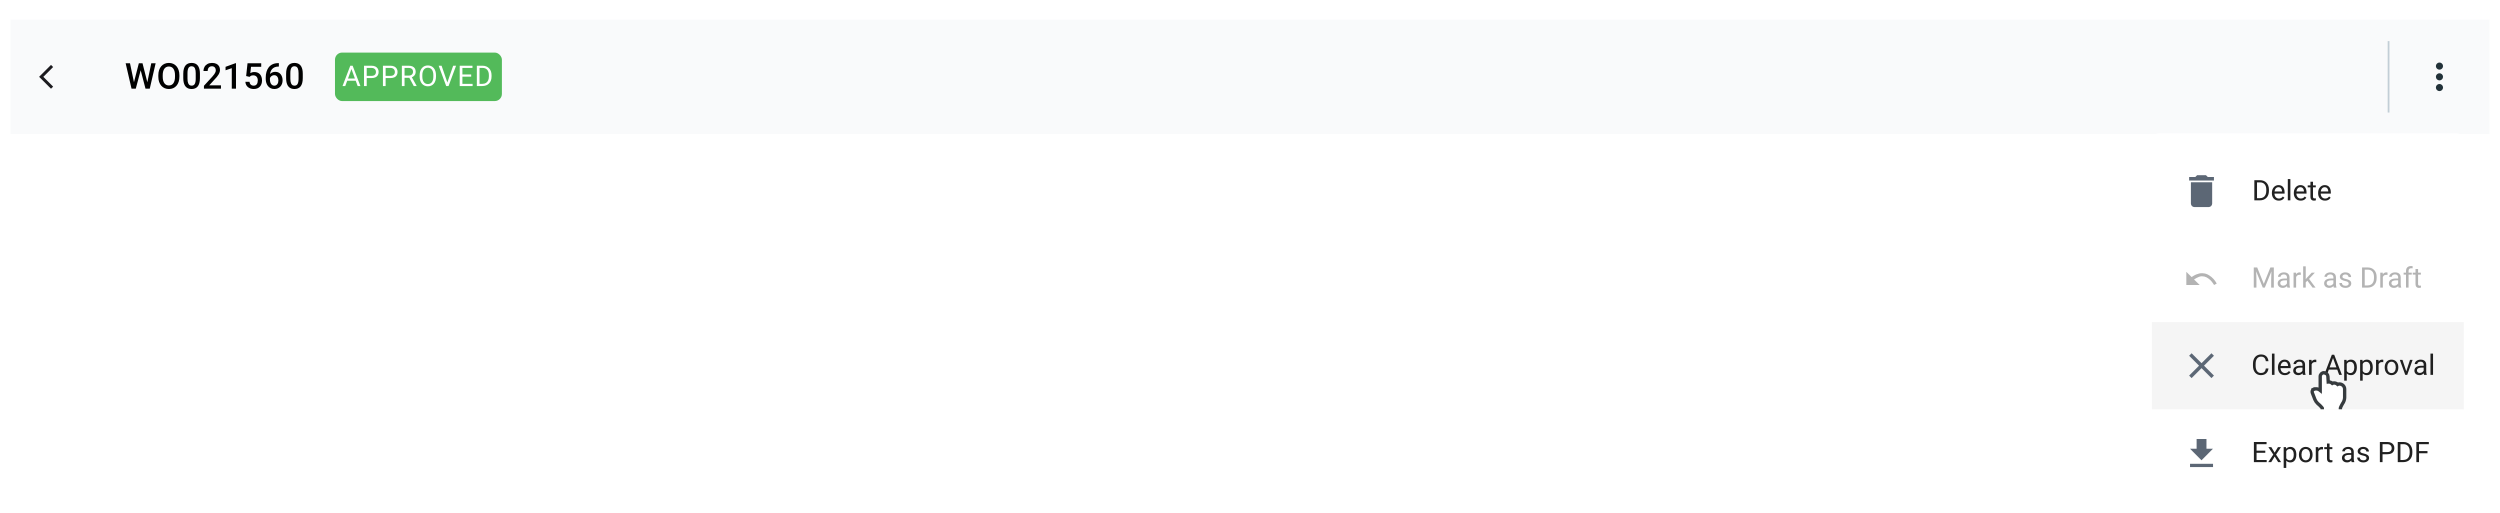 <svg width="950" height="195" viewBox="0 0 950 195" fill="none" xmlns="http://www.w3.org/2000/svg">
<g filter="url(#filter0_ddd_48_20322)">
<rect width="942" height="43.435" transform="translate(4 3.402)" fill="#F9FAFB"/>
<mask id="mask0_48_20322" style="mask-type:alpha" maskUnits="userSpaceOnUse" x="12" y="19" width="12" height="12">
<rect x="12.144" y="19.691" width="10.859" height="10.859" fill="#D9D9D9"/>
</mask>
<g mask="url(#mask0_48_20322)">
<path d="M19.383 29.647L14.859 25.122L19.383 20.598L20.186 21.401L16.465 25.122L20.186 28.843L19.383 29.647Z" fill="#1C1B1F"/>
</g>
<path d="M50.835 27.454L52.757 19.971H53.764L53.652 21.9L51.597 29.621H50.55L50.835 27.454ZM49.397 19.971L50.954 27.394L51.093 29.621H49.98L47.747 19.971H49.397ZM55.945 27.374L57.483 19.971H59.139L56.906 29.621H55.793L55.945 27.374ZM54.156 19.971L56.058 27.474L56.336 29.621H55.289L53.267 21.9L53.161 19.971H54.156ZM68.169 24.531V25.061C68.169 25.79 68.074 26.444 67.884 27.023C67.694 27.602 67.422 28.095 67.069 28.501C66.72 28.907 66.3 29.219 65.809 29.436C65.319 29.648 64.775 29.754 64.179 29.754C63.587 29.754 63.046 29.648 62.555 29.436C62.069 29.219 61.647 28.907 61.289 28.501C60.931 28.095 60.653 27.602 60.454 27.023C60.26 26.444 60.163 25.79 60.163 25.061V24.531C60.163 23.802 60.26 23.15 60.454 22.576C60.649 21.997 60.923 21.504 61.276 21.098C61.634 20.687 62.056 20.375 62.542 20.163C63.032 19.947 63.574 19.839 64.166 19.839C64.762 19.839 65.306 19.947 65.796 20.163C66.287 20.375 66.709 20.687 67.062 21.098C67.415 21.504 67.687 21.997 67.877 22.576C68.072 23.15 68.169 23.802 68.169 24.531ZM66.505 25.061V24.518C66.505 23.979 66.452 23.504 66.346 23.093C66.245 22.677 66.092 22.331 65.889 22.052C65.69 21.77 65.445 21.557 65.153 21.416C64.862 21.27 64.532 21.197 64.166 21.197C63.799 21.197 63.472 21.27 63.185 21.416C62.898 21.557 62.652 21.77 62.449 22.052C62.25 22.331 62.098 22.677 61.992 23.093C61.886 23.504 61.833 23.979 61.833 24.518V25.061C61.833 25.6 61.886 26.078 61.992 26.493C62.098 26.908 62.252 27.259 62.456 27.547C62.663 27.829 62.911 28.044 63.198 28.189C63.485 28.331 63.812 28.402 64.179 28.402C64.55 28.402 64.879 28.331 65.166 28.189C65.454 28.044 65.697 27.829 65.895 27.547C66.094 27.259 66.245 26.908 66.346 26.493C66.452 26.078 66.505 25.6 66.505 25.061ZM75.972 23.988V25.565C75.972 26.32 75.897 26.966 75.747 27.5C75.601 28.03 75.389 28.461 75.11 28.793C74.832 29.124 74.498 29.367 74.11 29.522C73.725 29.676 73.294 29.754 72.817 29.754C72.437 29.754 72.084 29.705 71.757 29.608C71.434 29.511 71.143 29.358 70.882 29.151C70.621 28.943 70.398 28.675 70.213 28.349C70.031 28.017 69.89 27.622 69.788 27.162C69.691 26.703 69.643 26.17 69.643 25.565V23.988C69.643 23.228 69.718 22.587 69.868 22.066C70.018 21.54 70.232 21.113 70.511 20.786C70.789 20.455 71.121 20.214 71.505 20.064C71.894 19.914 72.327 19.839 72.804 19.839C73.188 19.839 73.542 19.887 73.864 19.984C74.191 20.077 74.483 20.225 74.739 20.428C75 20.632 75.221 20.897 75.402 21.224C75.588 21.546 75.729 21.937 75.826 22.397C75.923 22.852 75.972 23.382 75.972 23.988ZM74.375 25.79V23.749C74.375 23.365 74.353 23.027 74.308 22.735C74.264 22.439 74.198 22.189 74.11 21.986C74.026 21.778 73.92 21.61 73.791 21.482C73.663 21.35 73.517 21.255 73.354 21.197C73.191 21.136 73.007 21.105 72.804 21.105C72.556 21.105 72.336 21.153 72.141 21.25C71.947 21.343 71.783 21.493 71.651 21.701C71.518 21.909 71.417 22.183 71.346 22.523C71.28 22.859 71.246 23.267 71.246 23.749V25.79C71.246 26.179 71.269 26.521 71.313 26.818C71.357 27.114 71.423 27.368 71.512 27.58C71.6 27.787 71.706 27.96 71.83 28.097C71.958 28.229 72.104 28.326 72.267 28.388C72.435 28.45 72.618 28.481 72.817 28.481C73.069 28.481 73.292 28.433 73.487 28.335C73.681 28.238 73.844 28.084 73.977 27.871C74.11 27.655 74.209 27.374 74.275 27.03C74.342 26.685 74.375 26.272 74.375 25.79ZM83.967 28.349V29.621H77.499V28.527L80.64 25.101C80.985 24.712 81.257 24.376 81.456 24.094C81.654 23.811 81.793 23.557 81.873 23.331C81.957 23.102 81.999 22.878 81.999 22.662C81.999 22.357 81.942 22.09 81.827 21.86C81.716 21.626 81.553 21.442 81.336 21.31C81.12 21.173 80.857 21.105 80.547 21.105C80.19 21.105 79.889 21.182 79.646 21.337C79.403 21.491 79.22 21.705 79.096 21.979C78.972 22.249 78.91 22.558 78.91 22.907H77.313C77.313 22.346 77.441 21.834 77.698 21.37C77.954 20.901 78.325 20.53 78.811 20.256C79.297 19.978 79.882 19.839 80.567 19.839C81.212 19.839 81.76 19.947 82.211 20.163C82.662 20.38 83.004 20.687 83.238 21.085C83.477 21.482 83.596 21.953 83.596 22.496C83.596 22.797 83.548 23.095 83.45 23.391C83.353 23.687 83.214 23.983 83.033 24.279C82.856 24.571 82.646 24.865 82.403 25.161C82.16 25.452 81.893 25.748 81.601 26.049L79.514 28.349H83.967ZM89.676 19.938V29.621H88.079V21.834L85.713 22.636V21.317L89.484 19.938H89.676ZM94.808 25.134L93.536 24.823L94.059 19.971H99.262V21.323H95.385L95.12 23.689C95.27 23.601 95.478 23.515 95.743 23.431C96.008 23.343 96.311 23.298 96.651 23.298C97.106 23.298 97.513 23.373 97.87 23.524C98.233 23.669 98.54 23.884 98.792 24.166C99.043 24.445 99.236 24.785 99.368 25.187C99.501 25.585 99.567 26.033 99.567 26.533C99.567 26.979 99.501 27.396 99.368 27.785C99.24 28.174 99.046 28.517 98.785 28.812C98.524 29.109 98.195 29.34 97.797 29.508C97.404 29.672 96.938 29.754 96.399 29.754C95.997 29.754 95.61 29.696 95.239 29.581C94.872 29.462 94.543 29.288 94.252 29.058C93.96 28.824 93.726 28.536 93.549 28.196C93.372 27.852 93.271 27.456 93.244 27.01H94.808C94.848 27.323 94.934 27.591 95.067 27.812C95.204 28.028 95.385 28.194 95.61 28.309C95.836 28.424 96.096 28.481 96.392 28.481C96.662 28.481 96.894 28.435 97.088 28.342C97.283 28.245 97.444 28.108 97.572 27.931C97.705 27.75 97.802 27.538 97.864 27.295C97.93 27.052 97.963 26.782 97.963 26.486C97.963 26.203 97.926 25.945 97.85 25.711C97.78 25.477 97.671 25.273 97.526 25.101C97.384 24.929 97.205 24.796 96.989 24.703C96.772 24.606 96.523 24.558 96.24 24.558C95.86 24.558 95.568 24.613 95.365 24.723C95.166 24.834 94.981 24.971 94.808 25.134ZM105.773 19.912H105.972V21.217H105.859C105.289 21.217 104.796 21.306 104.381 21.482C103.97 21.659 103.632 21.902 103.367 22.211C103.102 22.521 102.903 22.883 102.771 23.298C102.642 23.709 102.578 24.147 102.578 24.611V26.128C102.578 26.513 102.62 26.853 102.704 27.149C102.788 27.441 102.905 27.686 103.056 27.885C103.21 28.079 103.387 28.227 103.586 28.329C103.785 28.43 103.999 28.481 104.229 28.481C104.467 28.481 104.684 28.433 104.878 28.335C105.073 28.234 105.238 28.095 105.375 27.918C105.512 27.741 105.616 27.531 105.687 27.288C105.757 27.045 105.793 26.78 105.793 26.493C105.793 26.219 105.757 25.963 105.687 25.724C105.621 25.481 105.521 25.269 105.389 25.088C105.256 24.902 105.09 24.759 104.891 24.657C104.697 24.551 104.472 24.498 104.215 24.498C103.897 24.498 103.608 24.573 103.347 24.723C103.091 24.873 102.883 25.07 102.724 25.313C102.57 25.552 102.486 25.806 102.472 26.075L101.863 25.877C101.898 25.465 101.989 25.097 102.134 24.77C102.285 24.443 102.481 24.164 102.724 23.934C102.967 23.705 103.248 23.53 103.566 23.411C103.888 23.287 104.242 23.225 104.626 23.225C105.095 23.225 105.501 23.314 105.846 23.491C106.19 23.667 106.475 23.908 106.701 24.213C106.931 24.513 107.101 24.858 107.211 25.247C107.326 25.631 107.383 26.033 107.383 26.453C107.383 26.917 107.313 27.35 107.171 27.752C107.03 28.15 106.822 28.499 106.548 28.799C106.279 29.1 105.95 29.334 105.561 29.502C105.176 29.67 104.739 29.754 104.249 29.754C103.732 29.754 103.27 29.654 102.863 29.455C102.461 29.257 102.119 28.983 101.836 28.634C101.558 28.285 101.346 27.882 101.2 27.427C101.054 26.972 100.981 26.491 100.981 25.983V25.32C100.981 24.586 101.074 23.895 101.259 23.245C101.445 22.591 101.73 22.015 102.114 21.515C102.503 21.016 103 20.625 103.606 20.342C104.211 20.055 104.933 19.912 105.773 19.912ZM115.054 23.988V25.565C115.054 26.32 114.979 26.966 114.829 27.5C114.683 28.03 114.471 28.461 114.192 28.793C113.914 29.124 113.581 29.367 113.192 29.522C112.807 29.676 112.377 29.754 111.899 29.754C111.519 29.754 111.166 29.705 110.839 29.608C110.516 29.511 110.225 29.358 109.964 29.151C109.703 28.943 109.48 28.675 109.295 28.349C109.113 28.017 108.972 27.622 108.87 27.162C108.773 26.703 108.725 26.17 108.725 25.565V23.988C108.725 23.228 108.8 22.587 108.95 22.066C109.1 21.54 109.315 21.113 109.593 20.786C109.871 20.455 110.203 20.214 110.587 20.064C110.976 19.914 111.409 19.839 111.886 19.839C112.27 19.839 112.624 19.887 112.946 19.984C113.273 20.077 113.565 20.225 113.821 20.428C114.082 20.632 114.303 20.897 114.484 21.224C114.67 21.546 114.811 21.937 114.908 22.397C115.005 22.852 115.054 23.382 115.054 23.988ZM113.457 25.79V23.749C113.457 23.365 113.435 23.027 113.391 22.735C113.346 22.439 113.28 22.189 113.192 21.986C113.108 21.778 113.002 21.61 112.874 21.482C112.745 21.35 112.6 21.255 112.436 21.197C112.273 21.136 112.089 21.105 111.886 21.105C111.639 21.105 111.418 21.153 111.223 21.25C111.029 21.343 110.865 21.493 110.733 21.701C110.6 21.909 110.499 22.183 110.428 22.523C110.362 22.859 110.329 23.267 110.329 23.749V25.79C110.329 26.179 110.351 26.521 110.395 26.818C110.439 27.114 110.505 27.368 110.594 27.58C110.682 27.787 110.788 27.96 110.912 28.097C111.04 28.229 111.186 28.326 111.349 28.388C111.517 28.45 111.7 28.481 111.899 28.481C112.151 28.481 112.374 28.433 112.569 28.335C112.763 28.238 112.927 28.084 113.059 27.871C113.192 27.655 113.291 27.374 113.357 27.03C113.424 26.685 113.457 26.272 113.457 25.79Z" fill="black"/>
<rect x="127.294" y="15.906" width="63.429" height="18.429" rx="2.715" fill="#53BA5A"/>
<path d="M133.763 21.585L131.207 28.621H130.163L133.105 20.901H133.779L133.763 21.585ZM135.905 28.621L133.344 21.585L133.328 20.901H134.001L136.955 28.621H135.905ZM135.772 25.763V26.601H131.435V25.763H135.772ZM141.175 25.594H139.113V24.761H141.175C141.575 24.761 141.898 24.698 142.145 24.57C142.393 24.443 142.573 24.266 142.686 24.04C142.803 23.814 142.861 23.556 142.861 23.266C142.861 23.001 142.803 22.752 142.686 22.518C142.573 22.285 142.393 22.098 142.145 21.956C141.898 21.811 141.575 21.739 141.175 21.739H139.351V28.621H138.328V20.901H141.175C141.758 20.901 142.251 21.002 142.654 21.203C143.057 21.405 143.363 21.684 143.572 22.041C143.78 22.395 143.884 22.799 143.884 23.255C143.884 23.75 143.78 24.173 143.572 24.523C143.363 24.872 143.057 25.139 142.654 25.323C142.251 25.503 141.758 25.594 141.175 25.594ZM148.365 25.594H146.302V24.761H148.365C148.764 24.761 149.088 24.698 149.335 24.57C149.583 24.443 149.763 24.266 149.876 24.04C149.993 23.814 150.051 23.556 150.051 23.266C150.051 23.001 149.993 22.752 149.876 22.518C149.763 22.285 149.583 22.098 149.335 21.956C149.088 21.811 148.764 21.739 148.365 21.739H146.541V28.621H145.518V20.901H148.365C148.948 20.901 149.441 21.002 149.844 21.203C150.247 21.405 150.553 21.684 150.761 22.041C150.97 22.395 151.074 22.799 151.074 23.255C151.074 23.75 150.97 24.173 150.761 24.523C150.553 24.872 150.247 25.139 149.844 25.323C149.441 25.503 148.948 25.594 148.365 25.594ZM152.707 20.901H155.263C155.843 20.901 156.332 20.989 156.732 21.166C157.135 21.343 157.44 21.605 157.649 21.951C157.861 22.294 157.967 22.716 157.967 23.218C157.967 23.572 157.895 23.895 157.75 24.189C157.608 24.478 157.403 24.726 157.135 24.931C156.869 25.132 156.551 25.282 156.18 25.381L155.894 25.493H153.492L153.481 24.66H155.295C155.662 24.66 155.968 24.597 156.212 24.47C156.456 24.339 156.64 24.164 156.763 23.945C156.887 23.725 156.949 23.483 156.949 23.218C156.949 22.921 156.891 22.662 156.774 22.439C156.657 22.216 156.474 22.045 156.223 21.924C155.975 21.801 155.655 21.739 155.263 21.739H153.731V28.621H152.707V20.901ZM157.219 28.621L155.342 25.122L156.408 25.116L158.312 28.558V28.621H157.219ZM165.682 24.517V25.005C165.682 25.585 165.609 26.104 165.464 26.564C165.319 27.023 165.111 27.414 164.839 27.736C164.566 28.057 164.239 28.303 163.858 28.473C163.479 28.642 163.055 28.727 162.585 28.727C162.129 28.727 161.71 28.642 161.329 28.473C160.95 28.303 160.622 28.057 160.342 27.736C160.067 27.414 159.853 27.023 159.701 26.564C159.549 26.104 159.473 25.585 159.473 25.005V24.517C159.473 23.938 159.547 23.42 159.695 22.964C159.847 22.504 160.061 22.114 160.337 21.792C160.613 21.467 160.94 21.219 161.318 21.05C161.7 20.88 162.119 20.795 162.575 20.795C163.045 20.795 163.469 20.88 163.847 21.05C164.229 21.219 164.556 21.467 164.828 21.792C165.104 22.114 165.314 22.504 165.459 22.964C165.607 23.42 165.682 23.938 165.682 24.517ZM164.669 25.005V24.507C164.669 24.047 164.621 23.641 164.526 23.287C164.434 22.934 164.298 22.637 164.117 22.396C163.937 22.156 163.716 21.974 163.455 21.85C163.197 21.727 162.903 21.665 162.575 21.665C162.256 21.665 161.968 21.727 161.71 21.85C161.456 21.974 161.237 22.156 161.053 22.396C160.873 22.637 160.733 22.934 160.634 23.287C160.535 23.641 160.486 24.047 160.486 24.507V25.005C160.486 25.468 160.535 25.878 160.634 26.235C160.733 26.589 160.874 26.887 161.058 27.131C161.245 27.372 161.466 27.554 161.721 27.677C161.979 27.801 162.267 27.863 162.585 27.863C162.917 27.863 163.213 27.801 163.471 27.677C163.729 27.554 163.946 27.372 164.123 27.131C164.303 26.887 164.439 26.589 164.531 26.235C164.623 25.878 164.669 25.468 164.669 25.005ZM169.929 27.449L172.203 20.901H173.311L170.454 28.621H169.664L169.929 27.449ZM167.802 20.901L170.056 27.449L170.337 28.621H169.547L166.694 20.901H167.802ZM179.594 27.789V28.621H175.506V27.789H179.594ZM175.713 20.901V28.621H174.69V20.901H175.713ZM179.054 24.22V25.053H175.506V24.22H179.054ZM179.541 20.901V21.739H175.506V20.901H179.541ZM183.29 28.621H181.678L181.689 27.789H183.29C183.841 27.789 184.301 27.674 184.669 27.444C185.036 27.211 185.312 26.886 185.496 26.468C185.683 26.048 185.777 25.556 185.777 24.994V24.523C185.777 24.081 185.724 23.688 185.618 23.346C185.512 22.999 185.356 22.707 185.151 22.471C184.946 22.23 184.695 22.048 184.398 21.924C184.105 21.801 183.767 21.739 183.385 21.739H181.646V20.901H183.385C183.891 20.901 184.352 20.986 184.769 21.156C185.186 21.322 185.545 21.564 185.846 21.882C186.15 22.197 186.383 22.578 186.546 23.027C186.708 23.473 186.789 23.975 186.789 24.533V24.994C186.789 25.553 186.708 26.057 186.546 26.506C186.383 26.951 186.148 27.331 185.84 27.645C185.536 27.96 185.169 28.202 184.738 28.372C184.31 28.538 183.827 28.621 183.29 28.621ZM182.224 20.901V28.621H181.201V20.901H182.224Z" fill="white"/>
<rect x="907.315" y="11.547" width="0.679" height="27.147" fill="#C2CED6"/>
<mask id="mask1_48_20322" style="mask-type:alpha" maskUnits="userSpaceOnUse" x="913" y="11" width="28" height="28">
<rect x="913.423" y="11.547" width="27.147" height="27.147" fill="#C4C4C4"/>
</mask>
<g mask="url(#mask1_48_20322)">
<path d="M926.996 30.55C926.623 30.55 926.303 30.417 926.038 30.152C925.772 29.886 925.639 29.566 925.639 29.193C925.639 28.82 925.772 28.5 926.038 28.234C926.303 27.968 926.623 27.835 926.996 27.835C927.369 27.835 927.689 27.968 927.955 28.234C928.221 28.5 928.353 28.82 928.353 29.193C928.353 29.566 928.221 29.886 927.955 30.152C927.689 30.417 927.369 30.55 926.996 30.55ZM926.996 26.478C926.623 26.478 926.303 26.345 926.038 26.079C925.772 25.814 925.639 25.494 925.639 25.121C925.639 24.747 925.772 24.428 926.038 24.162C926.303 23.896 926.623 23.764 926.996 23.764C927.369 23.764 927.689 23.896 927.955 24.162C928.221 24.428 928.353 24.747 928.353 25.121C928.353 25.494 928.221 25.814 927.955 26.079C927.689 26.345 927.369 26.478 926.996 26.478ZM926.996 22.406C926.623 22.406 926.303 22.273 926.038 22.007C925.772 21.741 925.639 21.422 925.639 21.049C925.639 20.675 925.772 20.356 926.038 20.09C926.303 19.824 926.623 19.691 926.996 19.691C927.369 19.691 927.689 19.824 927.955 20.09C928.221 20.356 928.353 20.675 928.353 21.049C928.353 21.422 928.221 21.741 927.955 22.007C927.689 22.273 927.369 22.406 926.996 22.406Z" fill="#223239"/>
</g>
</g>
<g filter="url(#filter1_ddd_48_20322)">
<g clip-path="url(#clip0_48_20322)">
<rect x="817.729" y="37.875" width="118.508" height="143.414" rx="2.693" fill="white"/>
<g clip-path="url(#clip1_48_20322)">
<rect width="118.508" height="33.16" transform="translate(817.729 43.262)" fill="white"/>
<g clip-path="url(#clip2_48_20322)">
<path d="M832.543 64.555C832.543 65.295 833.149 65.901 833.89 65.901H839.277C840.018 65.901 840.624 65.295 840.624 64.555V56.475H832.543V64.555ZM841.297 54.455H838.94L838.267 53.781H834.9L834.227 54.455H831.87V55.801H841.297V54.455Z" fill="#5C6775"/>
<path d="M858.722 63.34H857.123L857.133 62.514H858.722C859.269 62.514 859.725 62.4 860.089 62.172C860.454 61.941 860.728 61.618 860.91 61.204C861.096 60.787 861.189 60.299 861.189 59.742V59.273C861.189 58.835 861.136 58.446 861.031 58.106C860.926 57.762 860.772 57.473 860.568 57.238C860.365 56.999 860.116 56.819 859.821 56.696C859.53 56.573 859.195 56.512 858.816 56.512H857.091V55.681H858.816C859.318 55.681 859.776 55.765 860.189 55.933C860.603 56.098 860.959 56.338 861.257 56.654C861.559 56.966 861.79 57.345 861.952 57.79C862.113 58.232 862.194 58.73 862.194 59.284V59.742C862.194 60.296 862.113 60.795 861.952 61.241C861.79 61.683 861.557 62.06 861.252 62.372C860.95 62.684 860.586 62.924 860.158 63.093C859.734 63.257 859.255 63.34 858.722 63.34ZM857.664 55.681V63.34H856.649V55.681H857.664ZM865.934 63.445C865.538 63.445 865.178 63.378 864.855 63.245C864.536 63.108 864.261 62.917 864.03 62.672C863.802 62.426 863.626 62.135 863.504 61.798C863.381 61.462 863.319 61.094 863.319 60.694V60.473C863.319 60.01 863.388 59.598 863.525 59.237C863.661 58.872 863.847 58.563 864.082 58.311C864.317 58.058 864.584 57.867 864.882 57.737C865.18 57.608 865.488 57.543 865.808 57.543C866.214 57.543 866.565 57.613 866.86 57.753C867.158 57.894 867.401 58.09 867.591 58.342C867.78 58.591 867.921 58.886 868.012 59.226C868.103 59.563 868.148 59.931 868.148 60.331V60.767H863.898V59.973H867.175V59.9C867.161 59.647 867.109 59.401 867.017 59.163C866.93 58.925 866.79 58.728 866.597 58.574C866.404 58.42 866.141 58.342 865.808 58.342C865.587 58.342 865.383 58.39 865.197 58.484C865.011 58.576 864.852 58.712 864.719 58.895C864.585 59.077 864.482 59.3 864.408 59.563C864.335 59.826 864.298 60.129 864.298 60.473V60.694C864.298 60.964 864.335 61.218 864.408 61.457C864.485 61.692 864.596 61.898 864.74 62.077C864.887 62.256 865.064 62.397 865.271 62.498C865.481 62.6 865.72 62.651 865.986 62.651C866.33 62.651 866.621 62.581 866.86 62.44C867.098 62.3 867.307 62.112 867.486 61.877L868.075 62.346C867.952 62.532 867.796 62.709 867.607 62.877C867.417 63.045 867.184 63.182 866.907 63.287C866.633 63.392 866.309 63.445 865.934 63.445ZM870.342 55.26V63.34H869.364V55.26H870.342ZM874.266 63.445C873.87 63.445 873.511 63.378 873.188 63.245C872.869 63.108 872.594 62.917 872.362 62.672C872.134 62.426 871.959 62.135 871.836 61.798C871.713 61.462 871.652 61.094 871.652 60.694V60.473C871.652 60.01 871.72 59.598 871.857 59.237C871.994 58.872 872.18 58.563 872.415 58.311C872.65 58.058 872.916 57.867 873.214 57.737C873.512 57.608 873.821 57.543 874.14 57.543C874.547 57.543 874.898 57.613 875.192 57.753C875.49 57.894 875.734 58.09 875.923 58.342C876.113 58.591 876.253 58.886 876.344 59.226C876.435 59.563 876.481 59.931 876.481 60.331V60.767H872.231V59.973H875.508V59.9C875.494 59.647 875.441 59.401 875.35 59.163C875.262 58.925 875.122 58.728 874.929 58.574C874.736 58.42 874.473 58.342 874.14 58.342C873.919 58.342 873.716 58.39 873.53 58.484C873.344 58.576 873.184 58.712 873.051 58.895C872.918 59.077 872.815 59.3 872.741 59.563C872.667 59.826 872.63 60.129 872.63 60.473V60.694C872.63 60.964 872.667 61.218 872.741 61.457C872.818 61.692 872.928 61.898 873.072 62.077C873.22 62.256 873.397 62.397 873.604 62.498C873.814 62.6 874.052 62.651 874.319 62.651C874.663 62.651 874.954 62.581 875.192 62.44C875.431 62.3 875.639 62.112 875.818 61.877L876.407 62.346C876.285 62.532 876.129 62.709 875.939 62.877C875.75 63.045 875.517 63.182 875.24 63.287C874.966 63.392 874.642 63.445 874.266 63.445ZM880 57.648V58.395H876.923V57.648H880ZM877.964 56.264H878.938V61.93C878.938 62.123 878.967 62.269 879.027 62.367C879.087 62.465 879.164 62.53 879.259 62.561C879.353 62.593 879.455 62.609 879.564 62.609C879.644 62.609 879.728 62.602 879.816 62.588C879.907 62.57 879.976 62.556 880.021 62.545L880.027 63.34C879.949 63.364 879.848 63.387 879.721 63.408C879.599 63.433 879.45 63.445 879.274 63.445C879.036 63.445 878.817 63.398 878.617 63.303C878.417 63.208 878.257 63.05 878.138 62.83C878.022 62.605 877.964 62.303 877.964 61.925V56.264ZM883.504 63.445C883.107 63.445 882.748 63.378 882.425 63.245C882.106 63.108 881.831 62.917 881.599 62.672C881.372 62.426 881.196 62.135 881.073 61.798C880.951 61.462 880.889 61.094 880.889 60.694V60.473C880.889 60.01 880.958 59.598 881.094 59.237C881.231 58.872 881.417 58.563 881.652 58.311C881.887 58.058 882.154 57.867 882.452 57.737C882.75 57.608 883.058 57.543 883.377 57.543C883.784 57.543 884.135 57.613 884.43 57.753C884.728 57.894 884.971 58.09 885.161 58.342C885.35 58.591 885.49 58.886 885.582 59.226C885.673 59.563 885.718 59.931 885.718 60.331V60.767H881.468V59.973H884.745V59.9C884.731 59.647 884.679 59.401 884.587 59.163C884.5 58.925 884.359 58.728 884.167 58.574C883.974 58.42 883.711 58.342 883.377 58.342C883.157 58.342 882.953 58.39 882.767 58.484C882.581 58.576 882.422 58.712 882.289 58.895C882.155 59.077 882.052 59.3 881.978 59.563C881.905 59.826 881.868 60.129 881.868 60.473V60.694C881.868 60.964 881.905 61.218 881.978 61.457C882.055 61.692 882.166 61.898 882.31 62.077C882.457 62.256 882.634 62.397 882.841 62.498C883.051 62.6 883.29 62.651 883.556 62.651C883.9 62.651 884.191 62.581 884.43 62.44C884.668 62.3 884.877 62.112 885.056 61.877L885.645 62.346C885.522 62.532 885.366 62.709 885.177 62.877C884.987 63.045 884.754 63.182 884.477 63.287C884.203 63.392 883.879 63.445 883.504 63.445Z" fill="black" fill-opacity="0.87"/>
</g>
</g>
<g clip-path="url(#clip3_48_20322)">
<g clip-path="url(#clip4_48_20322)">
<path d="M830.803 90.5L832.813 92.486C832.813 92.486 833.866 91.765 834.623 91.48C835.475 91.159 836 91.001 836.91 91.028C838.379 91.071 839.224 91.577 840.378 92.486C841.533 93.394 842.364 94.948 842.364 94.948L841.358 95.501C841.358 95.501 840.5 94.13 839.876 93.591C838.86 92.714 838.025 92.181 836.684 92.184C835.441 92.187 833.743 93.415 833.743 93.415L835.88 95.501H830.803V90.5Z" fill="black" fill-opacity="0.3"/>
<path d="M856.753 88.841H857.736L860.245 95.085L862.749 88.841H863.738L860.624 96.5H859.856L856.753 88.841ZM856.432 88.841H857.3L857.442 93.512V96.5H856.432V88.841ZM863.186 88.841H864.054V96.5H863.044V93.512L863.186 88.841ZM869.046 95.527V92.597C869.046 92.372 869.001 92.178 868.909 92.013C868.822 91.844 868.689 91.715 868.51 91.624C868.331 91.532 868.11 91.487 867.847 91.487C867.601 91.487 867.386 91.529 867.2 91.613C867.017 91.697 866.874 91.808 866.768 91.944C866.667 92.081 866.616 92.228 866.616 92.386H865.643C865.643 92.183 865.695 91.981 865.801 91.781C865.906 91.582 866.057 91.401 866.253 91.24C866.453 91.075 866.691 90.945 866.968 90.85C867.249 90.752 867.561 90.703 867.905 90.703C868.319 90.703 868.683 90.773 868.999 90.913C869.318 91.054 869.567 91.266 869.746 91.55C869.928 91.831 870.019 92.183 870.019 92.607V95.258C870.019 95.448 870.035 95.65 870.067 95.864C870.102 96.077 870.153 96.261 870.219 96.416V96.5H869.204C869.155 96.388 869.116 96.239 869.088 96.053C869.06 95.864 869.046 95.688 869.046 95.527ZM869.215 93.049L869.225 93.733H868.241C867.964 93.733 867.717 93.756 867.5 93.801C867.282 93.844 867.1 93.908 866.953 93.996C866.805 94.084 866.693 94.194 866.616 94.327C866.539 94.457 866.5 94.61 866.5 94.785C866.5 94.964 866.541 95.127 866.621 95.274C866.702 95.422 866.823 95.539 866.984 95.627C867.149 95.711 867.351 95.753 867.589 95.753C867.887 95.753 868.15 95.69 868.378 95.564C868.606 95.437 868.787 95.283 868.92 95.101C869.057 94.918 869.13 94.741 869.141 94.569L869.556 95.038C869.532 95.185 869.465 95.348 869.357 95.527C869.248 95.706 869.102 95.877 868.92 96.042C868.741 96.204 868.527 96.339 868.278 96.447C868.033 96.553 867.756 96.605 867.447 96.605C867.061 96.605 866.723 96.53 866.432 96.379C866.144 96.228 865.92 96.027 865.758 95.774C865.601 95.518 865.522 95.232 865.522 94.917C865.522 94.612 865.581 94.343 865.701 94.112C865.82 93.877 865.992 93.682 866.216 93.528C866.441 93.37 866.711 93.251 867.026 93.17C867.342 93.09 867.694 93.049 868.084 93.049H869.215ZM872.523 91.703V96.5H871.55V90.808H872.497L872.523 91.703ZM874.301 90.777L874.296 91.681C874.216 91.664 874.138 91.653 874.065 91.65C873.995 91.643 873.914 91.639 873.823 91.639C873.598 91.639 873.4 91.674 873.228 91.745C873.056 91.815 872.911 91.913 872.792 92.039C872.672 92.165 872.578 92.316 872.508 92.492C872.441 92.663 872.397 92.853 872.376 93.06L872.103 93.218C872.103 92.874 872.136 92.551 872.203 92.25C872.273 91.948 872.38 91.681 872.523 91.45C872.667 91.215 872.85 91.033 873.07 90.903C873.295 90.77 873.561 90.703 873.87 90.703C873.94 90.703 874.021 90.712 874.112 90.729C874.203 90.743 874.266 90.759 874.301 90.777ZM876.179 88.42V96.5H875.201V88.42H876.179ZM879.657 90.808L877.174 93.465L875.785 94.906L875.706 93.87L876.7 92.681L878.468 90.808H879.657ZM878.768 96.5L876.737 93.786L877.242 92.918L879.914 96.5H878.768ZM886.69 95.527V92.597C886.69 92.372 886.644 92.178 886.553 92.013C886.465 91.844 886.332 91.715 886.153 91.624C885.974 91.532 885.753 91.487 885.49 91.487C885.245 91.487 885.029 91.529 884.843 91.613C884.661 91.697 884.517 91.808 884.412 91.944C884.31 92.081 884.259 92.228 884.259 92.386H883.286C883.286 92.183 883.339 91.981 883.444 91.781C883.549 91.582 883.7 91.401 883.896 91.24C884.096 91.075 884.335 90.945 884.612 90.85C884.892 90.752 885.205 90.703 885.548 90.703C885.962 90.703 886.327 90.773 886.642 90.913C886.962 91.054 887.211 91.266 887.389 91.55C887.572 91.831 887.663 92.183 887.663 92.607V95.258C887.663 95.448 887.679 95.65 887.71 95.864C887.745 96.077 887.796 96.261 887.863 96.416V96.5H886.848C886.799 96.388 886.76 96.239 886.732 96.053C886.704 95.864 886.69 95.688 886.69 95.527ZM886.858 93.049L886.869 93.733H885.885C885.608 93.733 885.361 93.756 885.143 93.801C884.926 93.844 884.743 93.908 884.596 93.996C884.449 94.084 884.337 94.194 884.259 94.327C884.182 94.457 884.144 94.61 884.144 94.785C884.144 94.964 884.184 95.127 884.265 95.274C884.345 95.422 884.466 95.539 884.628 95.627C884.793 95.711 884.994 95.753 885.233 95.753C885.531 95.753 885.794 95.69 886.022 95.564C886.25 95.437 886.43 95.283 886.564 95.101C886.7 94.918 886.774 94.741 886.784 94.569L887.2 95.038C887.176 95.185 887.109 95.348 887 95.527C886.891 95.706 886.746 95.877 886.564 96.042C886.385 96.204 886.171 96.339 885.922 96.447C885.676 96.553 885.399 96.605 885.091 96.605C884.705 96.605 884.366 96.53 884.075 96.379C883.788 96.228 883.563 96.027 883.402 95.774C883.244 95.518 883.165 95.232 883.165 94.917C883.165 94.612 883.225 94.343 883.344 94.112C883.463 93.877 883.635 93.682 883.86 93.528C884.084 93.37 884.354 93.251 884.67 93.17C884.985 93.09 885.338 93.049 885.727 93.049H886.858ZM892.508 94.99C892.508 94.85 892.476 94.72 892.413 94.601C892.354 94.478 892.229 94.368 892.04 94.27C891.854 94.168 891.573 94.08 891.198 94.007C890.882 93.94 890.597 93.861 890.341 93.77C890.088 93.679 889.872 93.568 889.694 93.438C889.518 93.309 889.383 93.156 889.288 92.981C889.194 92.805 889.146 92.6 889.146 92.365C889.146 92.141 889.196 91.929 889.294 91.729C889.395 91.529 889.537 91.352 889.72 91.198C889.906 91.043 890.128 90.922 890.388 90.835C890.647 90.747 890.937 90.703 891.256 90.703C891.712 90.703 892.101 90.784 892.424 90.945C892.746 91.106 892.994 91.322 893.165 91.592C893.337 91.859 893.423 92.155 893.423 92.481H892.45C892.45 92.323 892.403 92.171 892.308 92.023C892.217 91.873 892.082 91.748 891.903 91.65C891.728 91.552 891.512 91.503 891.256 91.503C890.986 91.503 890.767 91.545 890.598 91.629C890.433 91.71 890.312 91.813 890.235 91.939C890.162 92.065 890.125 92.199 890.125 92.339C890.125 92.444 890.142 92.539 890.177 92.623C890.216 92.704 890.283 92.779 890.377 92.849C890.472 92.916 890.605 92.979 890.777 93.039C890.949 93.098 891.168 93.158 891.435 93.218C891.901 93.323 892.285 93.449 892.587 93.596C892.888 93.743 893.113 93.924 893.26 94.138C893.407 94.352 893.481 94.612 893.481 94.917C893.481 95.166 893.428 95.394 893.323 95.6C893.222 95.807 893.072 95.986 892.876 96.137C892.683 96.284 892.452 96.4 892.182 96.484C891.915 96.565 891.615 96.605 891.282 96.605C890.781 96.605 890.356 96.516 890.009 96.337C889.662 96.158 889.399 95.927 889.22 95.642C889.041 95.359 888.952 95.059 888.952 94.743H889.93C889.944 95.01 890.021 95.222 890.162 95.379C890.302 95.534 890.474 95.644 890.677 95.711C890.881 95.774 891.082 95.806 891.282 95.806C891.549 95.806 891.771 95.771 891.95 95.7C892.133 95.63 892.271 95.534 892.366 95.411C892.461 95.288 892.508 95.148 892.508 94.99ZM899.652 96.5H898.052L898.063 95.674H899.652C900.199 95.674 900.655 95.56 901.019 95.332C901.384 95.101 901.658 94.778 901.84 94.364C902.026 93.947 902.119 93.46 902.119 92.902V92.434C902.119 91.995 902.066 91.606 901.961 91.266C901.856 90.922 901.701 90.633 901.498 90.398C901.295 90.159 901.046 89.979 900.751 89.856C900.46 89.733 900.125 89.672 899.746 89.672H898.021V88.841H899.746C900.248 88.841 900.705 88.925 901.119 89.093C901.533 89.258 901.889 89.498 902.187 89.814C902.489 90.126 902.72 90.505 902.881 90.95C903.043 91.392 903.123 91.89 903.123 92.444V92.902C903.123 93.456 903.043 93.956 902.881 94.401C902.72 94.843 902.487 95.22 902.182 95.532C901.88 95.844 901.516 96.084 901.088 96.253C900.663 96.418 900.185 96.5 899.652 96.5ZM898.594 88.841V96.5H897.579V88.841H898.594ZM905.475 91.703V96.5H904.502V90.808H905.449L905.475 91.703ZM907.253 90.777L907.248 91.681C907.167 91.664 907.09 91.653 907.016 91.65C906.946 91.643 906.865 91.639 906.774 91.639C906.55 91.639 906.352 91.674 906.18 91.745C906.008 91.815 905.862 91.913 905.743 92.039C905.624 92.165 905.529 92.316 905.459 92.492C905.392 92.663 905.349 92.853 905.328 93.06L905.054 93.218C905.054 92.874 905.087 92.551 905.154 92.25C905.224 91.948 905.331 91.681 905.475 91.45C905.619 91.215 905.801 91.033 906.022 90.903C906.246 90.77 906.513 90.703 906.822 90.703C906.892 90.703 906.972 90.712 907.064 90.729C907.155 90.743 907.218 90.759 907.253 90.777ZM911.298 95.527V92.597C911.298 92.372 911.253 92.178 911.161 92.013C911.074 91.844 910.94 91.715 910.762 91.624C910.583 91.532 910.362 91.487 910.099 91.487C909.853 91.487 909.638 91.529 909.452 91.613C909.269 91.697 909.126 91.808 909.02 91.944C908.919 92.081 908.868 92.228 908.868 92.386H907.895C907.895 92.183 907.947 91.981 908.052 91.781C908.158 91.582 908.309 91.401 908.505 91.24C908.705 91.075 908.943 90.945 909.22 90.85C909.501 90.752 909.813 90.703 910.157 90.703C910.571 90.703 910.935 90.773 911.251 90.913C911.57 91.054 911.819 91.266 911.998 91.55C912.18 91.831 912.271 92.183 912.271 92.607V95.258C912.271 95.448 912.287 95.65 912.319 95.864C912.354 96.077 912.405 96.261 912.471 96.416V96.5H911.456C911.407 96.388 911.368 96.239 911.34 96.053C911.312 95.864 911.298 95.688 911.298 95.527ZM911.467 93.049L911.477 93.733H910.493C910.216 93.733 909.969 93.756 909.752 93.801C909.534 93.844 909.352 93.908 909.205 93.996C909.057 94.084 908.945 94.194 908.868 94.327C908.791 94.457 908.752 94.61 908.752 94.785C908.752 94.964 908.792 95.127 908.873 95.274C908.954 95.422 909.075 95.539 909.236 95.627C909.401 95.711 909.603 95.753 909.841 95.753C910.139 95.753 910.402 95.69 910.63 95.564C910.858 95.437 911.039 95.283 911.172 95.101C911.309 94.918 911.382 94.741 911.393 94.569L911.808 95.038C911.784 95.185 911.717 95.348 911.609 95.527C911.5 95.706 911.354 95.877 911.172 96.042C910.993 96.204 910.779 96.339 910.53 96.447C910.285 96.553 910.008 96.605 909.699 96.605C909.313 96.605 908.975 96.53 908.684 96.379C908.396 96.228 908.172 96.027 908.01 95.774C907.853 95.518 907.774 95.232 907.774 94.917C907.774 94.612 907.833 94.343 907.953 94.112C908.072 93.877 908.244 93.682 908.468 93.528C908.693 93.37 908.963 93.251 909.278 93.17C909.594 93.09 909.946 93.049 910.336 93.049H911.467ZM915.254 96.5H914.281V90.209C914.281 89.798 914.355 89.453 914.502 89.172C914.653 88.888 914.868 88.674 915.149 88.53C915.429 88.383 915.763 88.309 916.148 88.309C916.261 88.309 916.373 88.317 916.485 88.331C916.601 88.344 916.713 88.366 916.822 88.394L916.769 89.188C916.695 89.17 916.611 89.158 916.517 89.151C916.425 89.144 916.334 89.141 916.243 89.141C916.036 89.141 915.857 89.183 915.706 89.267C915.559 89.347 915.447 89.467 915.37 89.625C915.293 89.782 915.254 89.977 915.254 90.209V96.5ZM916.464 90.808V91.555H913.381V90.808H916.464ZM919.931 90.808V91.555H916.853V90.808H919.931ZM917.895 89.425H918.868V95.09C918.868 95.283 918.898 95.429 918.957 95.527C919.017 95.625 919.094 95.69 919.189 95.722C919.284 95.753 919.385 95.769 919.494 95.769C919.575 95.769 919.659 95.762 919.746 95.748C919.838 95.73 919.906 95.716 919.952 95.706L919.957 96.5C919.88 96.525 919.778 96.547 919.652 96.568C919.529 96.593 919.38 96.605 919.205 96.605C918.966 96.605 918.747 96.558 918.547 96.463C918.347 96.368 918.188 96.211 918.068 95.99C917.953 95.765 917.895 95.464 917.895 95.085V89.425Z" fill="black" fill-opacity="0.3"/>
</g>
</g>
<g clip-path="url(#clip5_48_20322)">
<rect width="118.508" height="33.16" transform="translate(817.729 109.582)" fill="#F5F5F5"/>
<mask id="mask2_48_20322" style="mask-type:alpha" maskUnits="userSpaceOnUse" x="828" y="118" width="17" height="17">
<rect x="828.503" y="118.082" width="16.16" height="16.16" fill="#D9D9D9"/>
</mask>
<g mask="url(#mask2_48_20322)">
<path d="M832.812 130.876L831.869 129.933L835.64 126.163L831.869 122.392L832.812 121.449L836.582 125.22L840.353 121.449L841.296 122.392L837.525 126.163L841.296 129.933L840.353 130.876L836.582 127.105L832.812 130.876Z" fill="#5C6775"/>
</g>
<path d="M861.01 127.225H862.02C861.967 127.709 861.828 128.142 861.604 128.524C861.38 128.906 861.062 129.21 860.652 129.434C860.242 129.655 859.73 129.765 859.116 129.765C858.667 129.765 858.258 129.681 857.89 129.513C857.525 129.345 857.211 129.106 856.948 128.797C856.685 128.485 856.482 128.112 856.338 127.677C856.198 127.239 856.128 126.751 856.128 126.215V125.452C856.128 124.915 856.198 124.43 856.338 123.995C856.482 123.556 856.687 123.181 856.954 122.869C857.224 122.557 857.548 122.317 857.927 122.148C858.306 121.98 858.732 121.896 859.205 121.896C859.784 121.896 860.273 122.004 860.673 122.222C861.073 122.439 861.383 122.741 861.604 123.127C861.828 123.509 861.967 123.953 862.02 124.458H861.01C860.96 124.1 860.869 123.793 860.736 123.537C860.603 123.277 860.413 123.078 860.168 122.937C859.922 122.797 859.601 122.727 859.205 122.727C858.865 122.727 858.565 122.792 858.306 122.922C858.05 123.051 857.834 123.235 857.659 123.474C857.487 123.712 857.357 123.998 857.269 124.331C857.182 124.664 857.138 125.034 857.138 125.441V126.215C857.138 126.59 857.176 126.942 857.254 127.272C857.334 127.602 857.455 127.891 857.617 128.14C857.778 128.389 857.983 128.585 858.232 128.729C858.481 128.869 858.776 128.939 859.116 128.939C859.547 128.939 859.891 128.871 860.147 128.734C860.403 128.598 860.596 128.401 860.725 128.145C860.859 127.889 860.953 127.582 861.01 127.225ZM864.313 121.58V129.66H863.335V121.58H864.313ZM868.237 129.765C867.841 129.765 867.482 129.699 867.159 129.565C866.84 129.429 866.565 129.238 866.333 128.992C866.105 128.747 865.93 128.456 865.807 128.119C865.684 127.782 865.623 127.414 865.623 127.014V126.793C865.623 126.33 865.691 125.918 865.828 125.557C865.965 125.192 866.151 124.884 866.386 124.631C866.621 124.379 866.887 124.188 867.185 124.058C867.483 123.928 867.792 123.863 868.111 123.863C868.518 123.863 868.869 123.933 869.163 124.074C869.461 124.214 869.705 124.41 869.894 124.663C870.084 124.912 870.224 125.206 870.315 125.546C870.406 125.883 870.452 126.251 870.452 126.651V127.088H866.202V126.293H869.479V126.22C869.465 125.967 869.412 125.722 869.321 125.483C869.233 125.245 869.093 125.048 868.9 124.894C868.707 124.74 868.444 124.663 868.111 124.663C867.89 124.663 867.687 124.71 867.501 124.805C867.315 124.896 867.156 125.033 867.022 125.215C866.889 125.397 866.786 125.62 866.712 125.883C866.638 126.146 866.601 126.45 866.601 126.793V127.014C866.601 127.284 866.638 127.538 866.712 127.777C866.789 128.012 866.9 128.219 867.043 128.398C867.191 128.577 867.368 128.717 867.575 128.818C867.785 128.92 868.023 128.971 868.29 128.971C868.634 128.971 868.925 128.901 869.163 128.761C869.402 128.62 869.61 128.433 869.789 128.198L870.378 128.666C870.256 128.852 870.1 129.029 869.91 129.197C869.721 129.366 869.488 129.502 869.211 129.608C868.937 129.713 868.613 129.765 868.237 129.765ZM874.944 128.687V125.757C874.944 125.532 874.899 125.338 874.808 125.173C874.72 125.005 874.587 124.875 874.408 124.784C874.229 124.693 874.008 124.647 873.745 124.647C873.5 124.647 873.284 124.689 873.098 124.773C872.916 124.857 872.772 124.968 872.667 125.105C872.565 125.241 872.514 125.389 872.514 125.546H871.541C871.541 125.343 871.594 125.141 871.699 124.942C871.804 124.742 871.955 124.561 872.151 124.4C872.351 124.235 872.59 124.105 872.867 124.01C873.147 123.912 873.459 123.863 873.803 123.863C874.217 123.863 874.582 123.933 874.897 124.074C875.216 124.214 875.465 124.426 875.644 124.71C875.826 124.991 875.918 125.343 875.918 125.767V128.419C875.918 128.608 875.933 128.81 875.965 129.024C876 129.238 876.051 129.422 876.118 129.576V129.66H875.102C875.053 129.548 875.015 129.399 874.987 129.213C874.959 129.024 874.944 128.848 874.944 128.687ZM875.113 126.209L875.123 126.893H874.14C873.863 126.893 873.615 126.916 873.398 126.962C873.18 127.004 872.998 127.069 872.851 127.156C872.704 127.244 872.591 127.354 872.514 127.488C872.437 127.617 872.398 127.77 872.398 127.945C872.398 128.124 872.439 128.287 872.519 128.434C872.6 128.582 872.721 128.699 872.882 128.787C873.047 128.871 873.249 128.913 873.487 128.913C873.785 128.913 874.048 128.85 874.276 128.724C874.504 128.598 874.685 128.443 874.818 128.261C874.955 128.079 875.029 127.901 875.039 127.73L875.455 128.198C875.43 128.345 875.364 128.508 875.255 128.687C875.146 128.866 875.001 129.038 874.818 129.202C874.639 129.364 874.425 129.499 874.176 129.608C873.931 129.713 873.654 129.765 873.345 129.765C872.96 129.765 872.621 129.69 872.33 129.539C872.042 129.388 871.818 129.187 871.657 128.934C871.499 128.678 871.42 128.392 871.42 128.077C871.42 127.772 871.48 127.503 871.599 127.272C871.718 127.037 871.89 126.842 872.114 126.688C872.339 126.53 872.609 126.411 872.924 126.33C873.24 126.25 873.593 126.209 873.982 126.209H875.113ZM878.422 124.863V129.66H877.448V123.968H878.395L878.422 124.863ZM880.2 123.937L880.194 124.842C880.114 124.824 880.037 124.814 879.963 124.81C879.893 124.803 879.812 124.799 879.721 124.799C879.497 124.799 879.298 124.835 879.127 124.905C878.955 124.975 878.809 125.073 878.69 125.199C878.571 125.326 878.476 125.476 878.406 125.652C878.339 125.824 878.295 126.013 878.274 126.22L878.001 126.378C878.001 126.034 878.034 125.711 878.101 125.41C878.171 125.108 878.278 124.842 878.422 124.61C878.565 124.375 878.748 124.193 878.969 124.063C879.193 123.93 879.46 123.863 879.768 123.863C879.838 123.863 879.919 123.872 880.01 123.889C880.101 123.903 880.165 123.919 880.2 123.937ZM886.754 122.68L884.219 129.66H883.182L886.102 122.001H886.77L886.754 122.68ZM888.879 129.66L886.339 122.68L886.323 122.001H886.991L889.921 129.66H888.879ZM888.748 126.825V127.656H884.445V126.825H888.748ZM891.773 125.063V131.849H890.794V123.968H891.689L891.773 125.063ZM895.608 126.767V126.877C895.608 127.291 895.558 127.675 895.46 128.029C895.362 128.38 895.218 128.685 895.029 128.945C894.843 129.204 894.613 129.406 894.34 129.55C894.066 129.693 893.752 129.765 893.398 129.765C893.037 129.765 892.718 129.706 892.441 129.587C892.164 129.467 891.929 129.294 891.736 129.066C891.543 128.838 891.389 128.564 891.273 128.245C891.161 127.926 891.084 127.566 891.041 127.167V126.578C891.084 126.157 891.162 125.78 891.278 125.447C891.394 125.113 891.546 124.829 891.736 124.594C891.929 124.356 892.162 124.175 892.435 124.053C892.709 123.926 893.025 123.863 893.382 123.863C893.74 123.863 894.057 123.933 894.335 124.074C894.612 124.21 894.845 124.407 895.034 124.663C895.224 124.919 895.366 125.226 895.46 125.583C895.558 125.938 895.608 126.332 895.608 126.767ZM894.629 126.877V126.767C894.629 126.483 894.599 126.216 894.54 125.967C894.48 125.715 894.387 125.494 894.261 125.305C894.138 125.112 893.98 124.961 893.787 124.852C893.595 124.74 893.365 124.684 893.098 124.684C892.853 124.684 892.639 124.726 892.457 124.81C892.278 124.894 892.125 125.008 891.999 125.152C891.873 125.292 891.769 125.454 891.689 125.636C891.611 125.815 891.553 126.001 891.515 126.194V127.556C891.585 127.801 891.683 128.033 891.81 128.25C891.936 128.464 892.104 128.638 892.315 128.771C892.525 128.901 892.79 128.966 893.109 128.966C893.372 128.966 893.598 128.911 893.787 128.803C893.98 128.69 894.138 128.538 894.261 128.345C894.387 128.152 894.48 127.931 894.54 127.682C894.599 127.43 894.629 127.161 894.629 126.877ZM897.822 125.063V131.849H896.844V123.968H897.738L897.822 125.063ZM901.657 126.767V126.877C901.657 127.291 901.608 127.675 901.51 128.029C901.412 128.38 901.268 128.685 901.078 128.945C900.893 129.204 900.663 129.406 900.389 129.55C900.116 129.693 899.802 129.765 899.448 129.765C899.086 129.765 898.767 129.706 898.49 129.587C898.213 129.467 897.978 129.294 897.785 129.066C897.592 128.838 897.438 128.564 897.322 128.245C897.21 127.926 897.133 127.566 897.091 127.167V126.578C897.133 126.157 897.212 125.78 897.328 125.447C897.443 125.113 897.596 124.829 897.785 124.594C897.978 124.356 898.211 124.175 898.485 124.053C898.759 123.926 899.074 123.863 899.432 123.863C899.79 123.863 900.107 123.933 900.384 124.074C900.661 124.21 900.894 124.407 901.084 124.663C901.273 124.919 901.415 125.226 901.51 125.583C901.608 125.938 901.657 126.332 901.657 126.767ZM900.679 126.877V126.767C900.679 126.483 900.649 126.216 900.589 125.967C900.53 125.715 900.437 125.494 900.31 125.305C900.188 125.112 900.03 124.961 899.837 124.852C899.644 124.74 899.414 124.684 899.148 124.684C898.902 124.684 898.688 124.726 898.506 124.81C898.327 124.894 898.175 125.008 898.048 125.152C897.922 125.292 897.819 125.454 897.738 125.636C897.661 125.815 897.603 126.001 897.564 126.194V127.556C897.635 127.801 897.733 128.033 897.859 128.25C897.985 128.464 898.154 128.638 898.364 128.771C898.574 128.901 898.839 128.966 899.158 128.966C899.421 128.966 899.648 128.911 899.837 128.803C900.03 128.69 900.188 128.538 900.31 128.345C900.437 128.152 900.53 127.931 900.589 127.682C900.649 127.43 900.679 127.161 900.679 126.877ZM903.872 124.863V129.66H902.899V123.968H903.845L903.872 124.863ZM905.65 123.937L905.644 124.842C905.564 124.824 905.487 124.814 905.413 124.81C905.343 124.803 905.262 124.799 905.171 124.799C904.947 124.799 904.748 124.835 904.577 124.905C904.405 124.975 904.259 125.073 904.14 125.199C904.021 125.326 903.926 125.476 903.856 125.652C903.789 125.824 903.745 126.013 903.724 126.22L903.451 126.378C903.451 126.034 903.484 125.711 903.551 125.41C903.621 125.108 903.728 124.842 903.872 124.61C904.016 124.375 904.198 124.193 904.419 124.063C904.643 123.93 904.91 123.863 905.218 123.863C905.289 123.863 905.369 123.872 905.46 123.889C905.552 123.903 905.615 123.919 905.65 123.937ZM906.186 126.877V126.756C906.186 126.346 906.246 125.966 906.365 125.615C906.484 125.261 906.656 124.954 906.881 124.694C907.105 124.431 907.377 124.228 907.696 124.084C908.015 123.937 908.373 123.863 908.769 123.863C909.169 123.863 909.528 123.937 909.848 124.084C910.17 124.228 910.444 124.431 910.668 124.694C910.896 124.954 911.07 125.261 911.189 125.615C911.308 125.966 911.368 126.346 911.368 126.756V126.877C911.368 127.288 911.308 127.668 911.189 128.019C911.07 128.37 910.896 128.676 910.668 128.939C910.444 129.199 910.172 129.402 909.853 129.55C909.537 129.693 909.18 129.765 908.78 129.765C908.38 129.765 908.02 129.693 907.701 129.55C907.382 129.402 907.109 129.199 906.881 128.939C906.656 128.676 906.484 128.37 906.365 128.019C906.246 127.668 906.186 127.288 906.186 126.877ZM907.16 126.756V126.877C907.16 127.161 907.193 127.43 907.259 127.682C907.326 127.931 907.426 128.152 907.559 128.345C907.696 128.538 907.866 128.69 908.07 128.803C908.273 128.911 908.51 128.966 908.78 128.966C909.046 128.966 909.279 128.911 909.479 128.803C909.683 128.69 909.851 128.538 909.984 128.345C910.118 128.152 910.218 127.931 910.284 127.682C910.354 127.43 910.389 127.161 910.389 126.877V126.756C910.389 126.476 910.354 126.211 910.284 125.962C910.218 125.71 910.116 125.487 909.979 125.294C909.846 125.098 909.678 124.943 909.474 124.831C909.274 124.719 909.039 124.663 908.769 124.663C908.503 124.663 908.268 124.719 908.064 124.831C907.864 124.943 907.696 125.098 907.559 125.294C907.426 125.487 907.326 125.71 907.259 125.962C907.193 126.211 907.16 126.476 907.16 126.756ZM914.235 128.782L915.792 123.968H916.786L914.74 129.66H914.088L914.235 128.782ZM912.935 123.968L914.54 128.808L914.65 129.66H913.998L911.936 123.968H912.935ZM920.995 128.687V125.757C920.995 125.532 920.949 125.338 920.858 125.173C920.77 125.005 920.637 124.875 920.458 124.784C920.279 124.693 920.058 124.647 919.795 124.647C919.55 124.647 919.334 124.689 919.148 124.773C918.966 124.857 918.822 124.968 918.717 125.105C918.615 125.241 918.564 125.389 918.564 125.546H917.591C917.591 125.343 917.644 125.141 917.749 124.942C917.854 124.742 918.005 124.561 918.201 124.4C918.401 124.235 918.64 124.105 918.917 124.01C919.197 123.912 919.509 123.863 919.853 123.863C920.267 123.863 920.632 123.933 920.947 124.074C921.266 124.214 921.515 124.426 921.694 124.71C921.877 124.991 921.968 125.343 921.968 125.767V128.419C921.968 128.608 921.983 128.81 922.015 129.024C922.05 129.238 922.101 129.422 922.168 129.576V129.66H921.152C921.103 129.548 921.065 129.399 921.037 129.213C921.009 129.024 920.995 128.848 920.995 128.687ZM921.163 126.209L921.173 126.893H920.19C919.913 126.893 919.665 126.916 919.448 126.962C919.23 127.004 919.048 127.069 918.901 127.156C918.754 127.244 918.641 127.354 918.564 127.488C918.487 127.617 918.448 127.77 918.448 127.945C918.448 128.124 918.489 128.287 918.569 128.434C918.65 128.582 918.771 128.699 918.932 128.787C919.097 128.871 919.299 128.913 919.537 128.913C919.835 128.913 920.098 128.85 920.326 128.724C920.554 128.598 920.735 128.443 920.868 128.261C921.005 128.079 921.079 127.901 921.089 127.73L921.505 128.198C921.48 128.345 921.414 128.508 921.305 128.687C921.196 128.866 921.051 129.038 920.868 129.202C920.689 129.364 920.475 129.499 920.226 129.608C919.981 129.713 919.704 129.765 919.395 129.765C919.01 129.765 918.671 129.69 918.38 129.539C918.092 129.388 917.868 129.187 917.707 128.934C917.549 128.678 917.47 128.392 917.47 128.077C917.47 127.772 917.53 127.503 917.649 127.272C917.768 127.037 917.94 126.842 918.164 126.688C918.389 126.53 918.659 126.411 918.974 126.33C919.29 126.25 919.643 126.209 920.032 126.209H921.163ZM924.556 121.58V129.66H923.577V121.58H924.556Z" fill="black" fill-opacity="0.87"/>
</g>
<g clip-path="url(#clip6_48_20322)">
<g clip-path="url(#clip7_48_20322)">
<rect x="840.955" y="164.703" width="8.745" height="1.241" transform="rotate(-180 840.955 164.703)" fill="#5C6775"/>
<path d="M840.915 157.736L836.567 162.113L832.218 157.736H834.714V154.03H838.457V157.736H840.915Z" fill="#5C6775"/>
<path d="M861.346 161.994V162.82H857.29V161.994H861.346ZM857.495 155.161V162.82H856.48V155.161H857.495ZM860.809 158.454V159.28H857.29V158.454H860.809ZM861.293 155.161V155.992H857.29V155.161H861.293ZM863.113 157.129L864.36 159.201L865.622 157.129H866.764L864.902 159.938L866.822 162.82H865.696L864.381 160.685L863.066 162.82H861.935L863.85 159.938L861.993 157.129H863.113ZM868.773 158.223V165.009H867.795V157.129H868.689L868.773 158.223ZM872.608 159.927V160.038C872.608 160.451 872.559 160.835 872.461 161.19C872.363 161.54 872.219 161.845 872.03 162.105C871.844 162.364 871.614 162.566 871.341 162.71C871.067 162.854 870.753 162.926 870.399 162.926C870.038 162.926 869.719 162.866 869.442 162.747C869.164 162.627 868.93 162.454 868.737 162.226C868.544 161.998 868.389 161.724 868.274 161.405C868.161 161.086 868.084 160.727 868.042 160.327V159.738C868.084 159.317 868.163 158.94 868.279 158.607C868.395 158.274 868.547 157.989 868.737 157.754C868.93 157.516 869.163 157.335 869.436 157.213C869.71 157.086 870.025 157.023 870.383 157.023C870.741 157.023 871.058 157.093 871.335 157.234C871.612 157.37 871.846 157.567 872.035 157.823C872.224 158.079 872.366 158.386 872.461 158.743C872.559 159.098 872.608 159.492 872.608 159.927ZM871.63 160.038V159.927C871.63 159.643 871.6 159.376 871.54 159.127C871.481 158.875 871.388 158.654 871.262 158.465C871.139 158.272 870.981 158.121 870.788 158.012C870.595 157.9 870.366 157.844 870.099 157.844C869.854 157.844 869.64 157.886 869.457 157.97C869.278 158.054 869.126 158.168 869 158.312C868.873 158.452 868.77 158.614 868.689 158.796C868.612 158.975 868.554 159.161 868.516 159.354V160.716C868.586 160.962 868.684 161.193 868.81 161.411C868.937 161.624 869.105 161.798 869.315 161.931C869.526 162.061 869.79 162.126 870.11 162.126C870.373 162.126 870.599 162.072 870.788 161.963C870.981 161.851 871.139 161.698 871.262 161.505C871.388 161.312 871.481 161.091 871.54 160.842C871.6 160.59 871.63 160.322 871.63 160.038ZM873.592 160.038V159.917C873.592 159.506 873.652 159.126 873.771 158.775C873.89 158.421 874.062 158.114 874.286 157.854C874.511 157.591 874.783 157.388 875.102 157.244C875.421 157.097 875.779 157.023 876.175 157.023C876.575 157.023 876.934 157.097 877.253 157.244C877.576 157.388 877.849 157.591 878.074 157.854C878.302 158.114 878.475 158.421 878.595 158.775C878.714 159.126 878.774 159.506 878.774 159.917V160.038C878.774 160.448 878.714 160.828 878.595 161.179C878.475 161.53 878.302 161.837 878.074 162.1C877.849 162.359 877.578 162.563 877.259 162.71C876.943 162.854 876.585 162.926 876.185 162.926C875.786 162.926 875.426 162.854 875.107 162.71C874.788 162.563 874.514 162.359 874.286 162.1C874.062 161.837 873.89 161.53 873.771 161.179C873.652 160.828 873.592 160.448 873.592 160.038ZM874.565 159.917V160.038C874.565 160.322 874.599 160.59 874.665 160.842C874.732 161.091 874.832 161.312 874.965 161.505C875.102 161.698 875.272 161.851 875.475 161.963C875.679 162.072 875.915 162.126 876.185 162.126C876.452 162.126 876.685 162.072 876.885 161.963C877.088 161.851 877.257 161.698 877.39 161.505C877.523 161.312 877.623 161.091 877.69 160.842C877.76 160.59 877.795 160.322 877.795 160.038V159.917C877.795 159.636 877.76 159.371 877.69 159.122C877.623 158.87 877.522 158.647 877.385 158.454C877.252 158.258 877.083 158.103 876.88 157.991C876.68 157.879 876.445 157.823 876.175 157.823C875.908 157.823 875.673 157.879 875.47 157.991C875.27 158.103 875.102 158.258 874.965 158.454C874.832 158.647 874.732 158.87 874.665 159.122C874.599 159.371 874.565 159.636 874.565 159.917ZM880.967 158.023V162.82H879.994V157.129H880.941L880.967 158.023ZM882.745 157.097L882.74 158.002C882.659 157.984 882.582 157.974 882.509 157.97C882.438 157.963 882.358 157.96 882.267 157.96C882.042 157.96 881.844 157.995 881.672 158.065C881.5 158.135 881.355 158.233 881.235 158.359C881.116 158.486 881.022 158.636 880.951 158.812C880.885 158.984 880.841 159.173 880.82 159.38L880.546 159.538C880.546 159.194 880.58 158.871 880.646 158.57C880.716 158.268 880.823 158.002 880.967 157.77C881.111 157.535 881.293 157.353 881.514 157.223C881.739 157.09 882.005 157.023 882.314 157.023C882.384 157.023 882.465 157.032 882.556 157.05C882.647 157.064 882.71 157.079 882.745 157.097ZM886.291 157.129V157.875H883.213V157.129H886.291ZM884.255 155.745H885.228V161.411C885.228 161.603 885.258 161.749 885.318 161.847C885.377 161.945 885.454 162.01 885.549 162.042C885.644 162.073 885.745 162.089 885.854 162.089C885.935 162.089 886.019 162.082 886.107 162.068C886.198 162.051 886.266 162.037 886.312 162.026L886.317 162.82C886.24 162.845 886.138 162.868 886.012 162.889C885.889 162.913 885.74 162.926 885.565 162.926C885.326 162.926 885.107 162.878 884.907 162.783C884.707 162.689 884.548 162.531 884.429 162.31C884.313 162.086 884.255 161.784 884.255 161.405V155.745ZM893.461 161.847V158.917C893.461 158.693 893.415 158.498 893.324 158.333C893.236 158.165 893.103 158.035 892.924 157.944C892.745 157.853 892.524 157.807 892.261 157.807C892.016 157.807 891.8 157.849 891.614 157.933C891.432 158.018 891.288 158.128 891.183 158.265C891.081 158.402 891.03 158.549 891.03 158.707H890.057C890.057 158.503 890.11 158.302 890.215 158.102C890.32 157.902 890.471 157.721 890.667 157.56C890.867 157.395 891.106 157.265 891.383 157.171C891.663 157.072 891.976 157.023 892.319 157.023C892.733 157.023 893.098 157.093 893.413 157.234C893.733 157.374 893.982 157.586 894.16 157.87C894.343 158.151 894.434 158.503 894.434 158.928V161.579C894.434 161.768 894.45 161.97 894.481 162.184C894.516 162.398 894.567 162.582 894.634 162.736V162.82H893.619C893.569 162.708 893.531 162.559 893.503 162.373C893.475 162.184 893.461 162.008 893.461 161.847ZM893.629 159.369L893.64 160.053H892.656C892.379 160.053 892.132 160.076 891.914 160.122C891.697 160.164 891.514 160.229 891.367 160.316C891.22 160.404 891.108 160.514 891.03 160.648C890.953 160.778 890.915 160.93 890.915 161.105C890.915 161.284 890.955 161.447 891.036 161.595C891.116 161.742 891.237 161.859 891.399 161.947C891.564 162.031 891.765 162.073 892.004 162.073C892.302 162.073 892.565 162.01 892.793 161.884C893.021 161.758 893.201 161.603 893.335 161.421C893.471 161.239 893.545 161.062 893.555 160.89L893.971 161.358C893.946 161.505 893.88 161.668 893.771 161.847C893.662 162.026 893.517 162.198 893.335 162.363C893.156 162.524 892.942 162.659 892.693 162.768C892.447 162.873 892.17 162.926 891.862 162.926C891.476 162.926 891.137 162.85 890.846 162.699C890.559 162.549 890.334 162.347 890.173 162.094C890.015 161.838 889.936 161.553 889.936 161.237C889.936 160.932 889.996 160.664 890.115 160.432C890.234 160.197 890.406 160.002 890.631 159.848C890.855 159.69 891.125 159.571 891.441 159.49C891.756 159.41 892.109 159.369 892.498 159.369H893.629ZM899.279 161.311C899.279 161.17 899.247 161.041 899.184 160.921C899.125 160.799 899 160.688 898.811 160.59C898.625 160.488 898.344 160.401 897.969 160.327C897.653 160.26 897.368 160.181 897.112 160.09C896.859 159.999 896.643 159.888 896.464 159.759C896.289 159.629 896.154 159.476 896.059 159.301C895.965 159.126 895.917 158.921 895.917 158.686C895.917 158.461 895.966 158.249 896.065 158.049C896.166 157.849 896.308 157.672 896.491 157.518C896.677 157.363 896.899 157.242 897.159 157.155C897.418 157.067 897.708 157.023 898.027 157.023C898.483 157.023 898.872 157.104 899.195 157.265C899.517 157.427 899.765 157.642 899.936 157.912C900.108 158.179 900.194 158.475 900.194 158.801H899.221C899.221 158.644 899.174 158.491 899.079 158.344C898.988 158.193 898.853 158.068 898.674 157.97C898.499 157.872 898.283 157.823 898.027 157.823C897.757 157.823 897.538 157.865 897.369 157.949C897.204 158.03 897.083 158.133 897.006 158.259C896.933 158.386 896.896 158.519 896.896 158.659C896.896 158.765 896.913 158.859 896.948 158.943C896.987 159.024 897.054 159.099 897.148 159.17C897.243 159.236 897.376 159.299 897.548 159.359C897.72 159.419 897.939 159.478 898.206 159.538C898.672 159.643 899.056 159.769 899.358 159.917C899.659 160.064 899.884 160.244 900.031 160.458C900.178 160.672 900.252 160.932 900.252 161.237C900.252 161.486 900.199 161.714 900.094 161.921C899.993 162.128 899.843 162.307 899.647 162.457C899.454 162.605 899.223 162.72 898.953 162.805C898.686 162.885 898.386 162.926 898.053 162.926C897.552 162.926 897.127 162.836 896.78 162.657C896.433 162.478 896.17 162.247 895.991 161.963C895.812 161.679 895.723 161.379 895.723 161.063H896.701C896.715 161.33 896.792 161.542 896.933 161.7C897.073 161.854 897.245 161.965 897.448 162.031C897.652 162.094 897.853 162.126 898.053 162.126C898.32 162.126 898.542 162.091 898.721 162.021C898.904 161.951 899.042 161.854 899.137 161.731C899.231 161.609 899.279 161.468 899.279 161.311ZM907.175 159.817H905.128V158.991H907.175C907.571 158.991 907.892 158.928 908.137 158.801C908.383 158.675 908.562 158.5 908.674 158.275C908.79 158.051 908.848 157.795 908.848 157.507C908.848 157.244 908.79 156.997 908.674 156.766C908.562 156.534 908.383 156.348 908.137 156.208C907.892 156.064 907.571 155.992 907.175 155.992H905.365V162.82H904.35V155.161H907.175C907.753 155.161 908.243 155.261 908.642 155.461C909.042 155.661 909.346 155.938 909.553 156.292C909.759 156.643 909.863 157.044 909.863 157.497C909.863 157.988 909.759 158.407 909.553 158.754C909.346 159.101 909.042 159.366 908.642 159.548C908.243 159.727 907.753 159.817 907.175 159.817ZM913.219 162.82H911.62L911.63 161.994H913.219C913.766 161.994 914.222 161.88 914.587 161.652C914.951 161.421 915.225 161.098 915.407 160.685C915.593 160.267 915.686 159.78 915.686 159.222V158.754C915.686 158.316 915.634 157.926 915.528 157.586C915.423 157.242 915.269 156.953 915.065 156.718C914.862 156.48 914.613 156.299 914.318 156.176C914.027 156.054 913.692 155.992 913.314 155.992H911.588V155.161H913.314C913.815 155.161 914.273 155.245 914.687 155.414C915.101 155.578 915.456 155.819 915.755 156.134C916.056 156.446 916.288 156.825 916.449 157.271C916.61 157.712 916.691 158.21 916.691 158.765V159.222C916.691 159.776 916.61 160.276 916.449 160.721C916.288 161.163 916.054 161.54 915.749 161.852C915.448 162.165 915.083 162.405 914.655 162.573C914.231 162.738 913.752 162.82 913.219 162.82ZM912.162 155.161V162.82H911.146V155.161H912.162ZM919.232 155.161V162.82H918.216V155.161H919.232ZM922.441 158.607V159.438H919.011V158.607H922.441ZM922.961 155.161V155.992H919.011V155.161H922.961Z" fill="black" fill-opacity="0.87"/>
</g>
</g>
</g>
</g>
<g clip-path="url(#clip8_48_20322)">
<g filter="url(#filter2_ddd_48_20322)">
<path fill-rule="evenodd" clip-rule="evenodd" d="M882.317 142.821L881.608 141.738C881.124 140.998 880.093 140.728 879.304 141.134L879.488 141.039C879.292 141.14 879.198 141.391 879.279 141.599L880.26 144.139C880.416 144.541 880.813 145.11 881.142 145.396C881.142 145.396 883.116 147.031 883.116 147.643V148.419H886.314H887.189H887.913H888.713V147.643C888.713 147.031 889.919 145.101 889.919 145.101C890.141 144.726 890.326 144.065 890.326 143.626V140.399C890.312 139.685 889.705 139.106 888.956 139.106C888.581 139.106 888.277 139.396 888.277 139.753V140.011C888.277 139.297 887.67 138.718 886.921 138.718C886.546 138.718 886.243 139.008 886.243 139.365V139.623C886.243 138.909 885.636 138.33 884.887 138.33C884.512 138.33 884.208 138.62 884.208 138.977V139.235C884.208 139.121 884.196 139.029 884.172 138.957L883.965 135.625C883.937 135.174 883.558 134.824 883.116 134.824C882.672 134.824 882.317 135.182 882.317 135.624V138.823V142.821Z" fill="white"/>
<path d="M881.679 140.872C881.001 140.311 880.03 140.144 879.2 140.48L879.196 140.472L879.012 140.566L879.022 140.585C878.656 140.876 878.513 141.388 878.684 141.829L879.665 144.368C879.858 144.867 880.315 145.523 880.724 145.878L880.73 145.883L880.735 145.888L880.735 145.888L880.735 145.888L880.736 145.888L880.74 145.891L880.755 145.904C880.768 145.915 880.788 145.932 880.814 145.954C880.866 145.998 880.94 146.061 881.029 146.14C881.209 146.298 881.446 146.513 881.682 146.745C881.921 146.979 882.144 147.218 882.303 147.424C882.383 147.527 882.436 147.608 882.466 147.666C882.471 147.676 882.475 147.685 882.478 147.691V148.419V149.057H883.116H886.314H887.189H887.913H888.713H889.351V148.419V147.646C889.351 147.646 889.351 147.646 889.351 147.646C889.351 147.646 889.354 147.614 889.376 147.539C889.4 147.459 889.438 147.357 889.489 147.236C889.591 146.995 889.731 146.717 889.877 146.445C890.023 146.176 890.169 145.923 890.279 145.737C890.334 145.645 890.38 145.569 890.412 145.518L890.448 145.458L890.457 145.443L890.46 145.44L890.46 145.439L890.46 145.439L890.46 145.439L890.46 145.439L890.464 145.432L890.468 145.426C890.617 145.175 890.737 144.859 890.821 144.558C890.904 144.257 890.964 143.922 890.964 143.626V140.399H890.964L890.964 140.387C890.942 139.305 890.031 138.468 888.956 138.468C888.728 138.468 888.508 138.527 888.316 138.631C887.952 138.288 887.455 138.08 886.921 138.08C886.693 138.08 886.474 138.139 886.281 138.243C885.917 137.9 885.421 137.692 884.887 137.692C884.835 137.692 884.784 137.695 884.733 137.701L884.602 135.585C884.553 134.796 883.892 134.186 883.116 134.186C882.318 134.186 881.679 134.832 881.679 135.624V138.823V140.872ZM882.486 147.711C882.486 147.711 882.486 147.71 882.486 147.709L882.486 147.711Z" stroke="#363B3E" stroke-width="1.276"/>
</g>
</g>
<defs>
<filter id="filter0_ddd_48_20322" x="0.607" y="0.688" width="948.787" height="50.22" filterUnits="userSpaceOnUse" color-interpolation-filters="sRGB">
<feFlood flood-opacity="0" result="BackgroundImageFix"/>
<feColorMatrix in="SourceAlpha" type="matrix" values="0 0 0 0 0 0 0 0 0 0 0 0 0 0 0 0 0 0 127 0" result="hardAlpha"/>
<feOffset dy="0.679"/>
<feGaussianBlur stdDeviation="1.697"/>
<feColorMatrix type="matrix" values="0 0 0 0 0 0 0 0 0 0 0 0 0 0 0 0 0 0 0.2 0"/>
<feBlend mode="normal" in2="BackgroundImageFix" result="effect1_dropShadow_48_20322"/>
<feColorMatrix in="SourceAlpha" type="matrix" values="0 0 0 0 0 0 0 0 0 0 0 0 0 0 0 0 0 0 127 0" result="hardAlpha"/>
<feOffset dy="2.036"/>
<feGaussianBlur stdDeviation="0.339"/>
<feColorMatrix type="matrix" values="0 0 0 0 0 0 0 0 0 0 0 0 0 0 0 0 0 0 0.12 0"/>
<feBlend mode="normal" in2="effect1_dropShadow_48_20322" result="effect2_dropShadow_48_20322"/>
<feColorMatrix in="SourceAlpha" type="matrix" values="0 0 0 0 0 0 0 0 0 0 0 0 0 0 0 0 0 0 127 0" result="hardAlpha"/>
<feOffset dy="1.357"/>
<feGaussianBlur stdDeviation="0.679"/>
<feColorMatrix type="matrix" values="0 0 0 0 0 0 0 0 0 0 0 0 0 0 0 0 0 0 0.14 0"/>
<feBlend mode="normal" in2="effect2_dropShadow_48_20322" result="effect3_dropShadow_48_20322"/>
<feBlend mode="normal" in="SourceGraphic" in2="effect3_dropShadow_48_20322" result="shape"/>
</filter>
<filter id="filter1_ddd_48_20322" x="808.303" y="31.815" width="137.361" height="162.268" filterUnits="userSpaceOnUse" color-interpolation-filters="sRGB">
<feFlood flood-opacity="0" result="BackgroundImageFix"/>
<feColorMatrix in="SourceAlpha" type="matrix" values="0 0 0 0 0 0 0 0 0 0 0 0 0 0 0 0 0 0 127 0" result="hardAlpha"/>
<feOffset dy="3.367"/>
<feGaussianBlur stdDeviation="4.713"/>
<feColorMatrix type="matrix" values="0 0 0 0 0 0 0 0 0 0 0 0 0 0 0 0 0 0 0.12 0"/>
<feBlend mode="normal" in2="BackgroundImageFix" result="effect1_dropShadow_48_20322"/>
<feColorMatrix in="SourceAlpha" type="matrix" values="0 0 0 0 0 0 0 0 0 0 0 0 0 0 0 0 0 0 127 0" result="hardAlpha"/>
<feOffset dy="6.06"/>
<feGaussianBlur stdDeviation="3.367"/>
<feColorMatrix type="matrix" values="0 0 0 0 0 0 0 0 0 0 0 0 0 0 0 0 0 0 0.14 0"/>
<feBlend mode="normal" in2="effect1_dropShadow_48_20322" result="effect2_dropShadow_48_20322"/>
<feColorMatrix in="SourceAlpha" type="matrix" values="0 0 0 0 0 0 0 0 0 0 0 0 0 0 0 0 0 0 127 0" result="hardAlpha"/>
<feOffset dy="3.367"/>
<feGaussianBlur stdDeviation="1.683"/>
<feColorMatrix type="matrix" values="0 0 0 0 0 0 0 0 0 0 0 0 0 0 0 0 0 0 0.2 0"/>
<feBlend mode="normal" in2="effect2_dropShadow_48_20322" result="effect3_dropShadow_48_20322"/>
<feBlend mode="normal" in="SourceGraphic" in2="effect3_dropShadow_48_20322" result="shape"/>
</filter>
<filter id="filter2_ddd_48_20322" x="867.344" y="123.979" width="34.889" height="37.41" filterUnits="userSpaceOnUse" color-interpolation-filters="sRGB">
<feFlood flood-opacity="0" result="BackgroundImageFix"/>
<feColorMatrix in="SourceAlpha" type="matrix" values="0 0 0 0 0 0 0 0 0 0 0 0 0 0 0 0 0 0 127 0" result="hardAlpha"/>
<feOffset dy="2.126"/>
<feGaussianBlur stdDeviation="2.126"/>
<feColorMatrix type="matrix" values="0 0 0 0 0 0 0 0 0 0 0 0 0 0 0 0 0 0 0.2 0"/>
<feBlend mode="normal" in2="BackgroundImageFix" result="effect1_dropShadow_48_20322"/>
<feColorMatrix in="SourceAlpha" type="matrix" values="0 0 0 0 0 0 0 0 0 0 0 0 0 0 0 0 0 0 127 0" result="hardAlpha"/>
<feOffset dy="1.063"/>
<feGaussianBlur stdDeviation="5.315"/>
<feColorMatrix type="matrix" values="0 0 0 0 0 0 0 0 0 0 0 0 0 0 0 0 0 0 0.12 0"/>
<feBlend mode="normal" in2="effect1_dropShadow_48_20322" result="effect2_dropShadow_48_20322"/>
<feColorMatrix in="SourceAlpha" type="matrix" values="0 0 0 0 0 0 0 0 0 0 0 0 0 0 0 0 0 0 127 0" result="hardAlpha"/>
<feOffset dy="4.252"/>
<feGaussianBlur stdDeviation="2.658"/>
<feColorMatrix type="matrix" values="0 0 0 0 0 0 0 0 0 0 0 0 0 0 0 0 0 0 0.14 0"/>
<feBlend mode="normal" in2="effect2_dropShadow_48_20322" result="effect3_dropShadow_48_20322"/>
<feBlend mode="normal" in="SourceGraphic" in2="effect3_dropShadow_48_20322" result="shape"/>
</filter>
<clipPath id="clip0_48_20322">
<rect x="817.729" y="37.875" width="118.508" height="143.414" rx="2.693" fill="white"/>
</clipPath>
<clipPath id="clip1_48_20322">
<rect width="118.508" height="33.16" fill="white" transform="translate(817.729 43.262)"/>
</clipPath>
<clipPath id="clip2_48_20322">
<rect width="79.48" height="17" fill="white" transform="translate(817.729 51.34)"/>
</clipPath>
<clipPath id="clip3_48_20322">
<rect width="118.508" height="33.16" fill="white" transform="translate(817.729 76.422)"/>
</clipPath>
<clipPath id="clip4_48_20322">
<rect width="113.48" height="17" fill="white" transform="translate(817.729 84.5)"/>
</clipPath>
<clipPath id="clip5_48_20322">
<rect width="118.508" height="33.16" fill="white" transform="translate(817.729 109.582)"/>
</clipPath>
<clipPath id="clip6_48_20322">
<rect width="118.508" height="33.16" fill="white" transform="translate(817.729 142.742)"/>
</clipPath>
<clipPath id="clip7_48_20322">
<rect width="116.48" height="17" fill="white" transform="translate(817.729 150.82)"/>
</clipPath>
<clipPath id="clip8_48_20322">
<rect width="25.587" height="25.587" fill="white" transform="translate(871.934 130.027)"/>
</clipPath>
</defs>
</svg>
